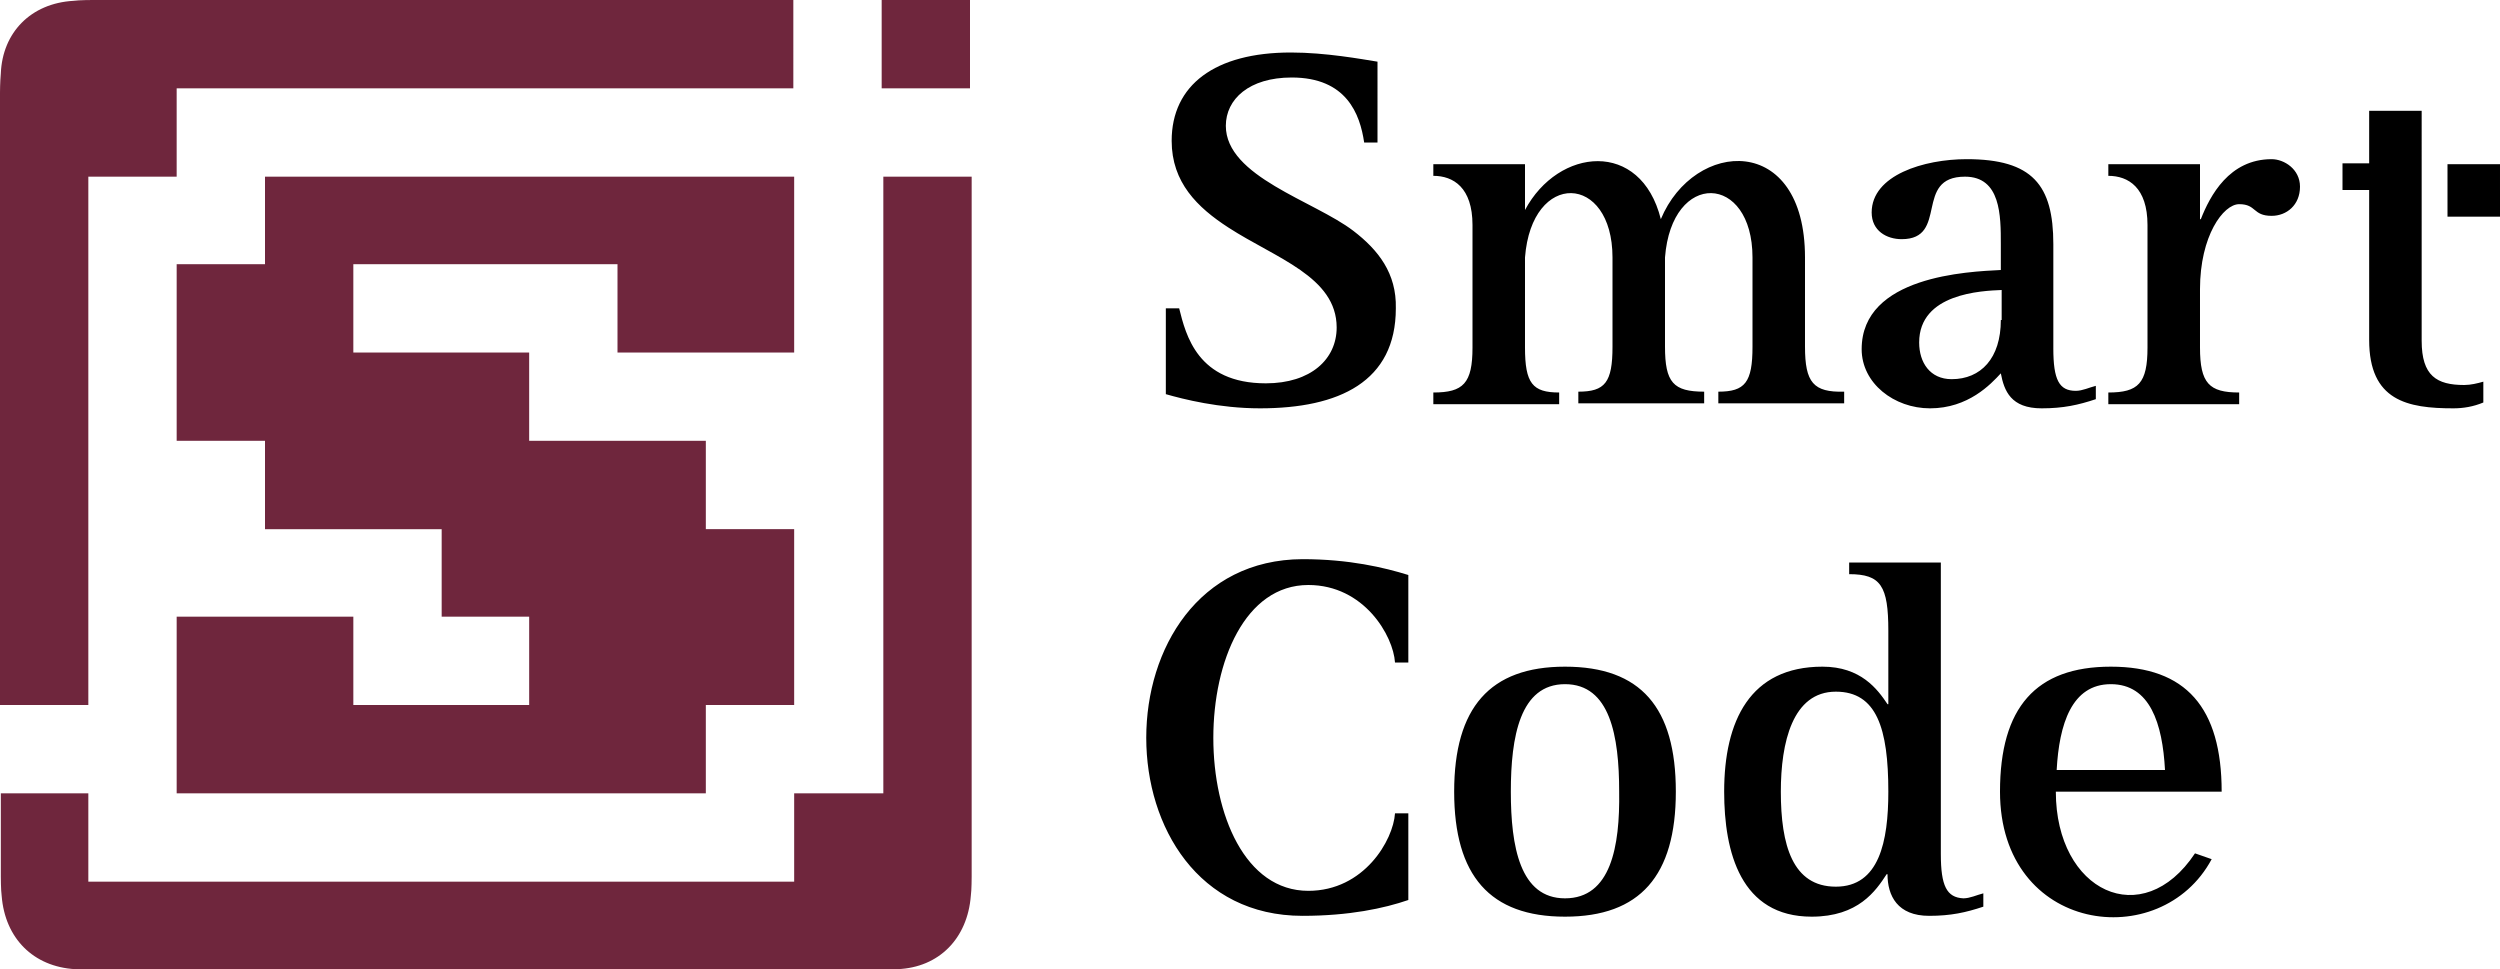 <svg version="1.1" id="レイヤー_1" xmlns="http://www.w3.org/2000/svg" x="0" y="0" viewBox="0 0 300 116.3" xml:space="preserve"><style>.st0{fill:#6f263d}</style><path d="M232.9 102.5v-35h-11v1.4c3.8 0 4.7 1.4 4.7 6.8v8.8h-.1c-1.2-1.8-3.2-4.5-7.8-4.5-8.7 0-11.8 6.5-11.8 15 0 7.3 2 15 10.5 15 5.6 0 7.7-3.1 9-5.1h.1c0 2.6 1.2 5 5 5 2.6 0 4.4-.4 6.5-1.1v-1.6c-.8.2-1.6.6-2.4.6-2-.1-2.7-1.5-2.7-5.3zm-12.6 3.9c-5.2 0-6.6-5-6.6-11.4 0-5.9 1.4-12 6.6-12 4.9 0 6.3 4.4 6.3 12 0 6-1.1 11.4-6.3 11.4zm-64 3.5c5.6 0 9.8-.9 12.7-1.9V97.6h-1.6c-.2 3.2-3.7 9.3-10.4 9.3-15.2 0-15.2-36.7 0-36.7 6.7 0 10.2 6.1 10.4 9.3h1.6V69c-2.9-.9-7.1-1.9-12.7-1.9-25 .1-25 42.8 0 42.8zM187.8 80c-9 0-13.3 4.9-13.3 15s4.3 15 13.3 15 13.3-4.9 13.3-15-4.2-15-13.3-15zm0 27.8c-5.4 0-6.5-6.2-6.5-12.8 0-6.6 1.1-12.9 6.5-12.9s6.5 6.2 6.5 12.9c.1 6.6-1 12.8-6.5 12.8zM246.7 95h19.9c0-10.1-4.3-15-13.3-15S240 84.9 240 95c0 17 19.3 19.5 25.4 8.1l-2-.7c-6.3 9.5-16.7 4.6-16.7-7.4zm6.6-12.9c4.7 0 6.2 4.7 6.5 10.3h-13c.3-5.5 1.8-10.3 6.5-10.3zm-90.9-54.4c-4.7-3.6-15.3-6.5-15.3-12.6 0-3.2 2.8-5.8 7.9-5.8 6.6 0 8.2 4.4 8.7 7.8h1.6V7.4c-1.9-.3-6.2-1.1-10.4-1.1-9.1 0-14.3 3.9-14.3 10.6 0 5 3.1 8 6.8 10.4 5.7 3.7 13 5.9 13 12 0 3.8-3.1 6.7-8.5 6.7-8.2 0-9.6-5.8-10.4-9h-1.6v10.3c2.1.6 6.4 1.7 11.3 1.7 9.5 0 16.3-3.2 16.3-12 .1-4.2-2.1-7-5.1-9.3zm84 14.1V29.3c0-7.1-2.5-10.2-10.4-10.2-5.1 0-11.4 1.9-11.4 6.4 0 2.2 1.8 3.2 3.6 3.2 5.7 0 1.4-7.5 7.6-7.5 4.3 0 4.3 4.7 4.3 8.1v3.1c-3.9.2-16.7.7-16.7 9.5 0 4.1 3.9 7.1 8.2 7.1 4.6 0 7.3-2.9 8.5-4.2.4 2.1 1.2 4.2 4.9 4.2 2.6 0 4.4-.4 6.5-1.1v-1.6c-.8.2-1.6.6-2.4.6-2 0-2.7-1.3-2.7-5.1zm-6.3-3.4c0 4.6-2.4 7.1-5.9 7.1-2.6 0-3.9-2-3.9-4.4 0-5.9 7.5-6.2 9.9-6.3v3.6zm32.5-19.3c-5.1 0-7.4 4.4-8.5 7.2h-.1v-6.6h-11v1.4c2.4 0 4.7 1.4 4.7 5.9v14.7c0 4.3-1.1 5.4-4.7 5.4v1.4h15.7v-1.4c-3.6 0-4.7-1.1-4.7-5.4v-7c0-6.4 2.8-10.2 4.7-10.2 2.1 0 1.6 1.4 3.9 1.4 1.8 0 3.4-1.3 3.4-3.5 0-2.1-1.9-3.3-3.4-3.3zm-56 22.5V30.9c0-15-13.3-14.2-17.3-4.6-2.4-9.6-12.3-8.6-16.3-1.1v-5.5h-11v1.4c2.4 0 4.7 1.4 4.7 5.9v14.7c0 4.3-1.1 5.4-4.7 5.4v1.4h15.1v-1.4c-3.2 0-4.1-1.1-4.1-5.4V30.9c.8-10.5 10.5-10.1 10.5 0v10.7c0 4.3-.9 5.4-4.1 5.4v1.4h15.1V47c-3.7 0-4.7-1.1-4.7-5.4V30.9c.8-10.5 10.5-10.1 10.5 0v10.7c0 4.3-.9 5.4-4.1 5.4v1.4h15.1V47c-3.7.1-4.7-1.1-4.7-5.4zm74-.7V13.3h-6.3v6.3h-3.2v3.2h3.2v18c0 7.3 4.6 8.2 10.1 8.2 1.2 0 2.4-.2 3.6-.7v-2.5c-.7.2-1.5.4-2.3.4-3.3 0-5.1-1.1-5.1-5.3zm3.1-21.2h6.3V26h-6.3z"/><path class="st0" d="M74.1 31.7H42.4v10.6h21.1v10.6h21.2v10.6h10.6v21.1H84.7v10.6H21.2V74h21.2v10.6h21.1V74H53V63.5H31.8V52.9H21.2V31.7h10.6V21.2h63.5v21.1H74.1zM105.8 0h10.6v10.6h-10.6z"/><path class="st0" d="M10.6 84.6V21.2h10.6V10.6h74V0H11.1S9.5 0 8.8.1C3.7.4.3 3.9.1 8.8 0 9.9 0 11.1 0 11.1v73.5h10.6zm95.2 10.6H95.3v10.6H10.6V95.2H.1v10s0 1.6.1 2.3c.4 5.1 3.8 8.5 8.8 8.8 1.1.1 2.3.1 2.3.1h94.1s1.2 0 2.3-.1c5-.2 8.4-3.7 8.8-8.8.1-.7.1-2.3.1-2.3v-84H106v74z"/></svg>